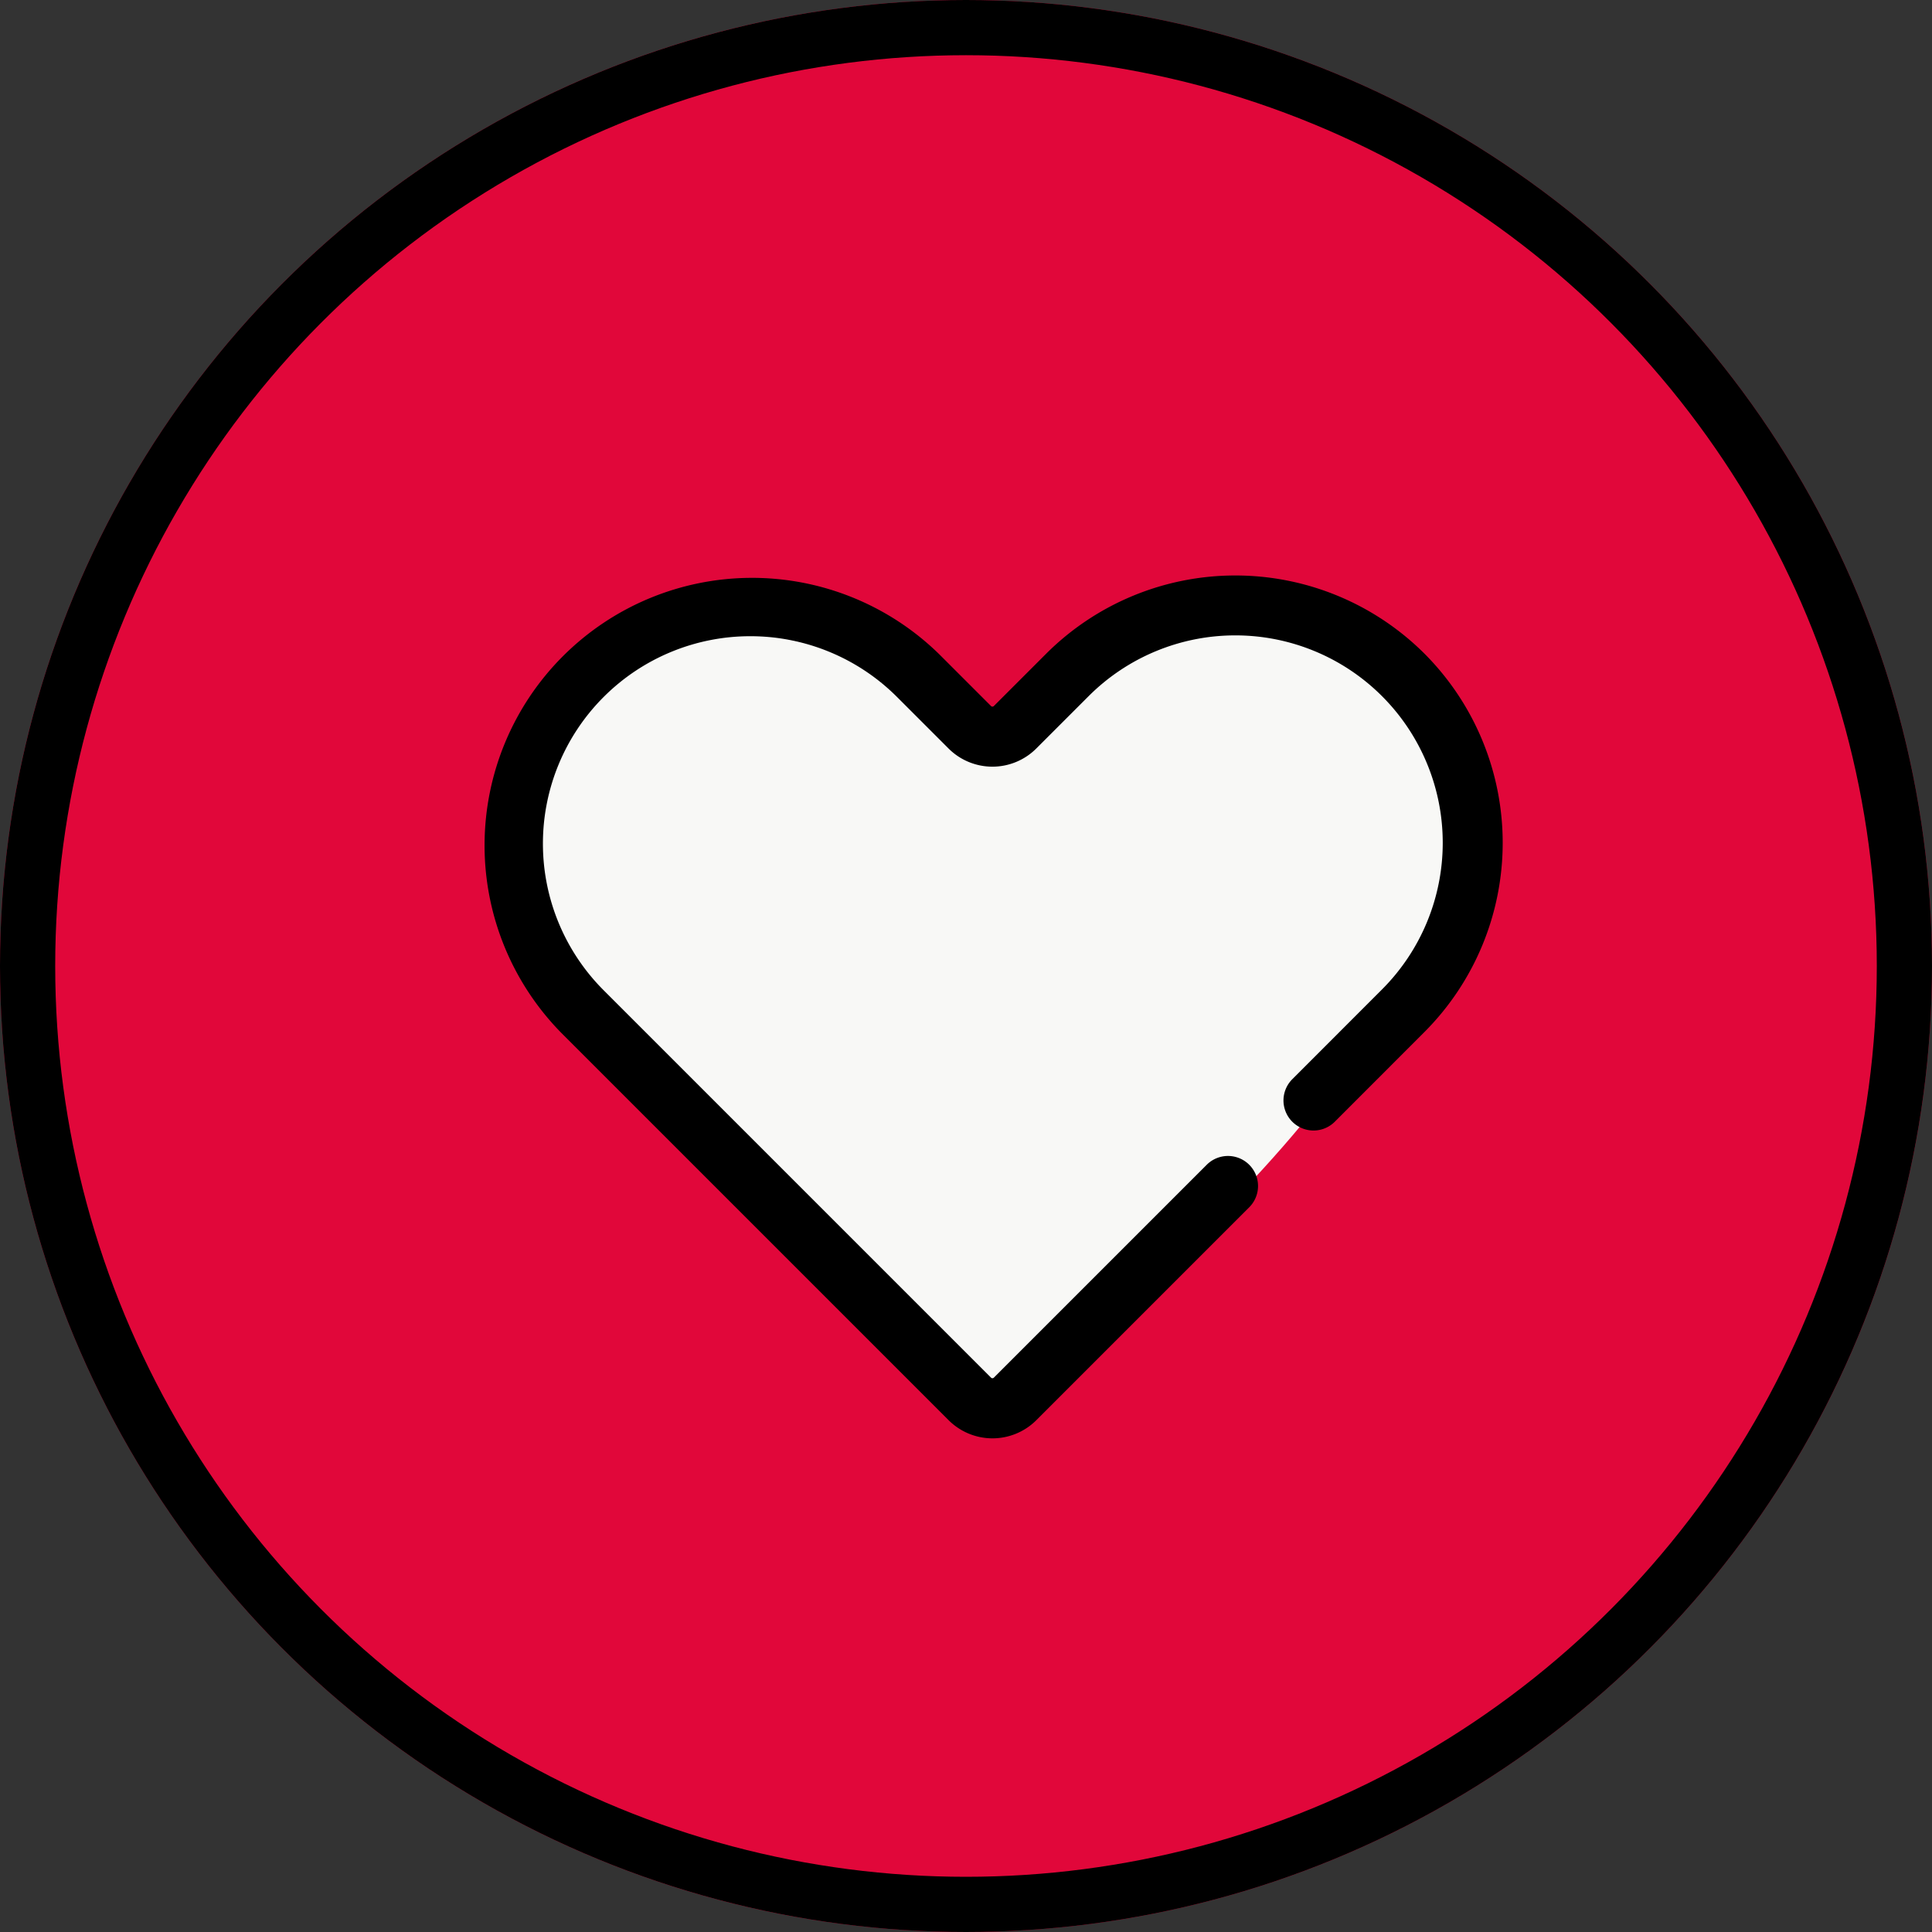 <svg id="Group_3423" data-name="Group 3423" xmlns="http://www.w3.org/2000/svg" width="35" height="35" viewBox="0 0 35 35">
  <rect x="0" y="0" width="35" height="35" fill="#333333" stroke="none"/>
  <g id="Ellipse_874" data-name="Ellipse 874" fill="#e1073a" stroke="#000" stroke-width="1">
    <circle cx="17.5" cy="17.5" r="17.5" stroke="none"/>
    <circle cx="17.5" cy="17.5" r="17" fill="none"/>
  </g>
  <g id="Group_3419" data-name="Group 3419" transform="translate(8.75 10.425)">
    <path id="Path_5735" data-name="Path 5735" d="M2026.027,1322.315" transform="translate(-2012.855 -1319.743)" fill="none" stroke="#707070" stroke-width="1"/>
    <path id="Path_5734" data-name="Path 5734" d="M7.381.321s8.639-3.776,8.412,1.33S8.121,12.528,7.259,12.586-1.121,7.162-1.116,1.651,7.381.321,7.381.321Z" transform="translate(1.977 2.156)" fill="#f8f8f6"/>
    <path id="Path_5736" data-name="Path 5736" d="M2.749-.395C4.267-.395,5.5.532,5.5,1.139s-1.231,1.1-2.749,1.1S0,1.746,0,1.139,1.231-.395,2.749-.395Z" transform="translate(10.966 1.067)" fill="#f8f8f6"/>
    <g id="Group_3215" data-name="Group 3215">
      <g id="Group_3214" data-name="Group 3214" transform="translate(0 0)">
        <g id="Group_3213" data-name="Group 3213">
          <path id="Path_5728" data-name="Path 5728" d="M145.344,102.759a4.852,4.852,0,0,0-6.853,0l-.949.949a.034.034,0,0,1-.025.01.032.032,0,0,1-.025-.01l-.934-.934a4.846,4.846,0,0,0-6.853,6.853l7.018,7.018a1.124,1.124,0,0,0,1.589,0l3.857-3.857a.544.544,0,0,0-.77-.77l-3.857,3.857a.034.034,0,0,1-.025.01.033.033,0,0,1-.025-.01l-7.018-7.018a3.757,3.757,0,0,1,5.314-5.314l.934.934a1.124,1.124,0,0,0,1.589,0l.949-.949a3.757,3.757,0,1,1,5.314,5.314l-1.625,1.626a.544.544,0,1,0,.77.77l1.625-1.626A4.852,4.852,0,0,0,145.344,102.759Z" transform="translate(-128.288 -101.342)"/>
        </g>
      </g>
    </g>
  </g>
</svg>
